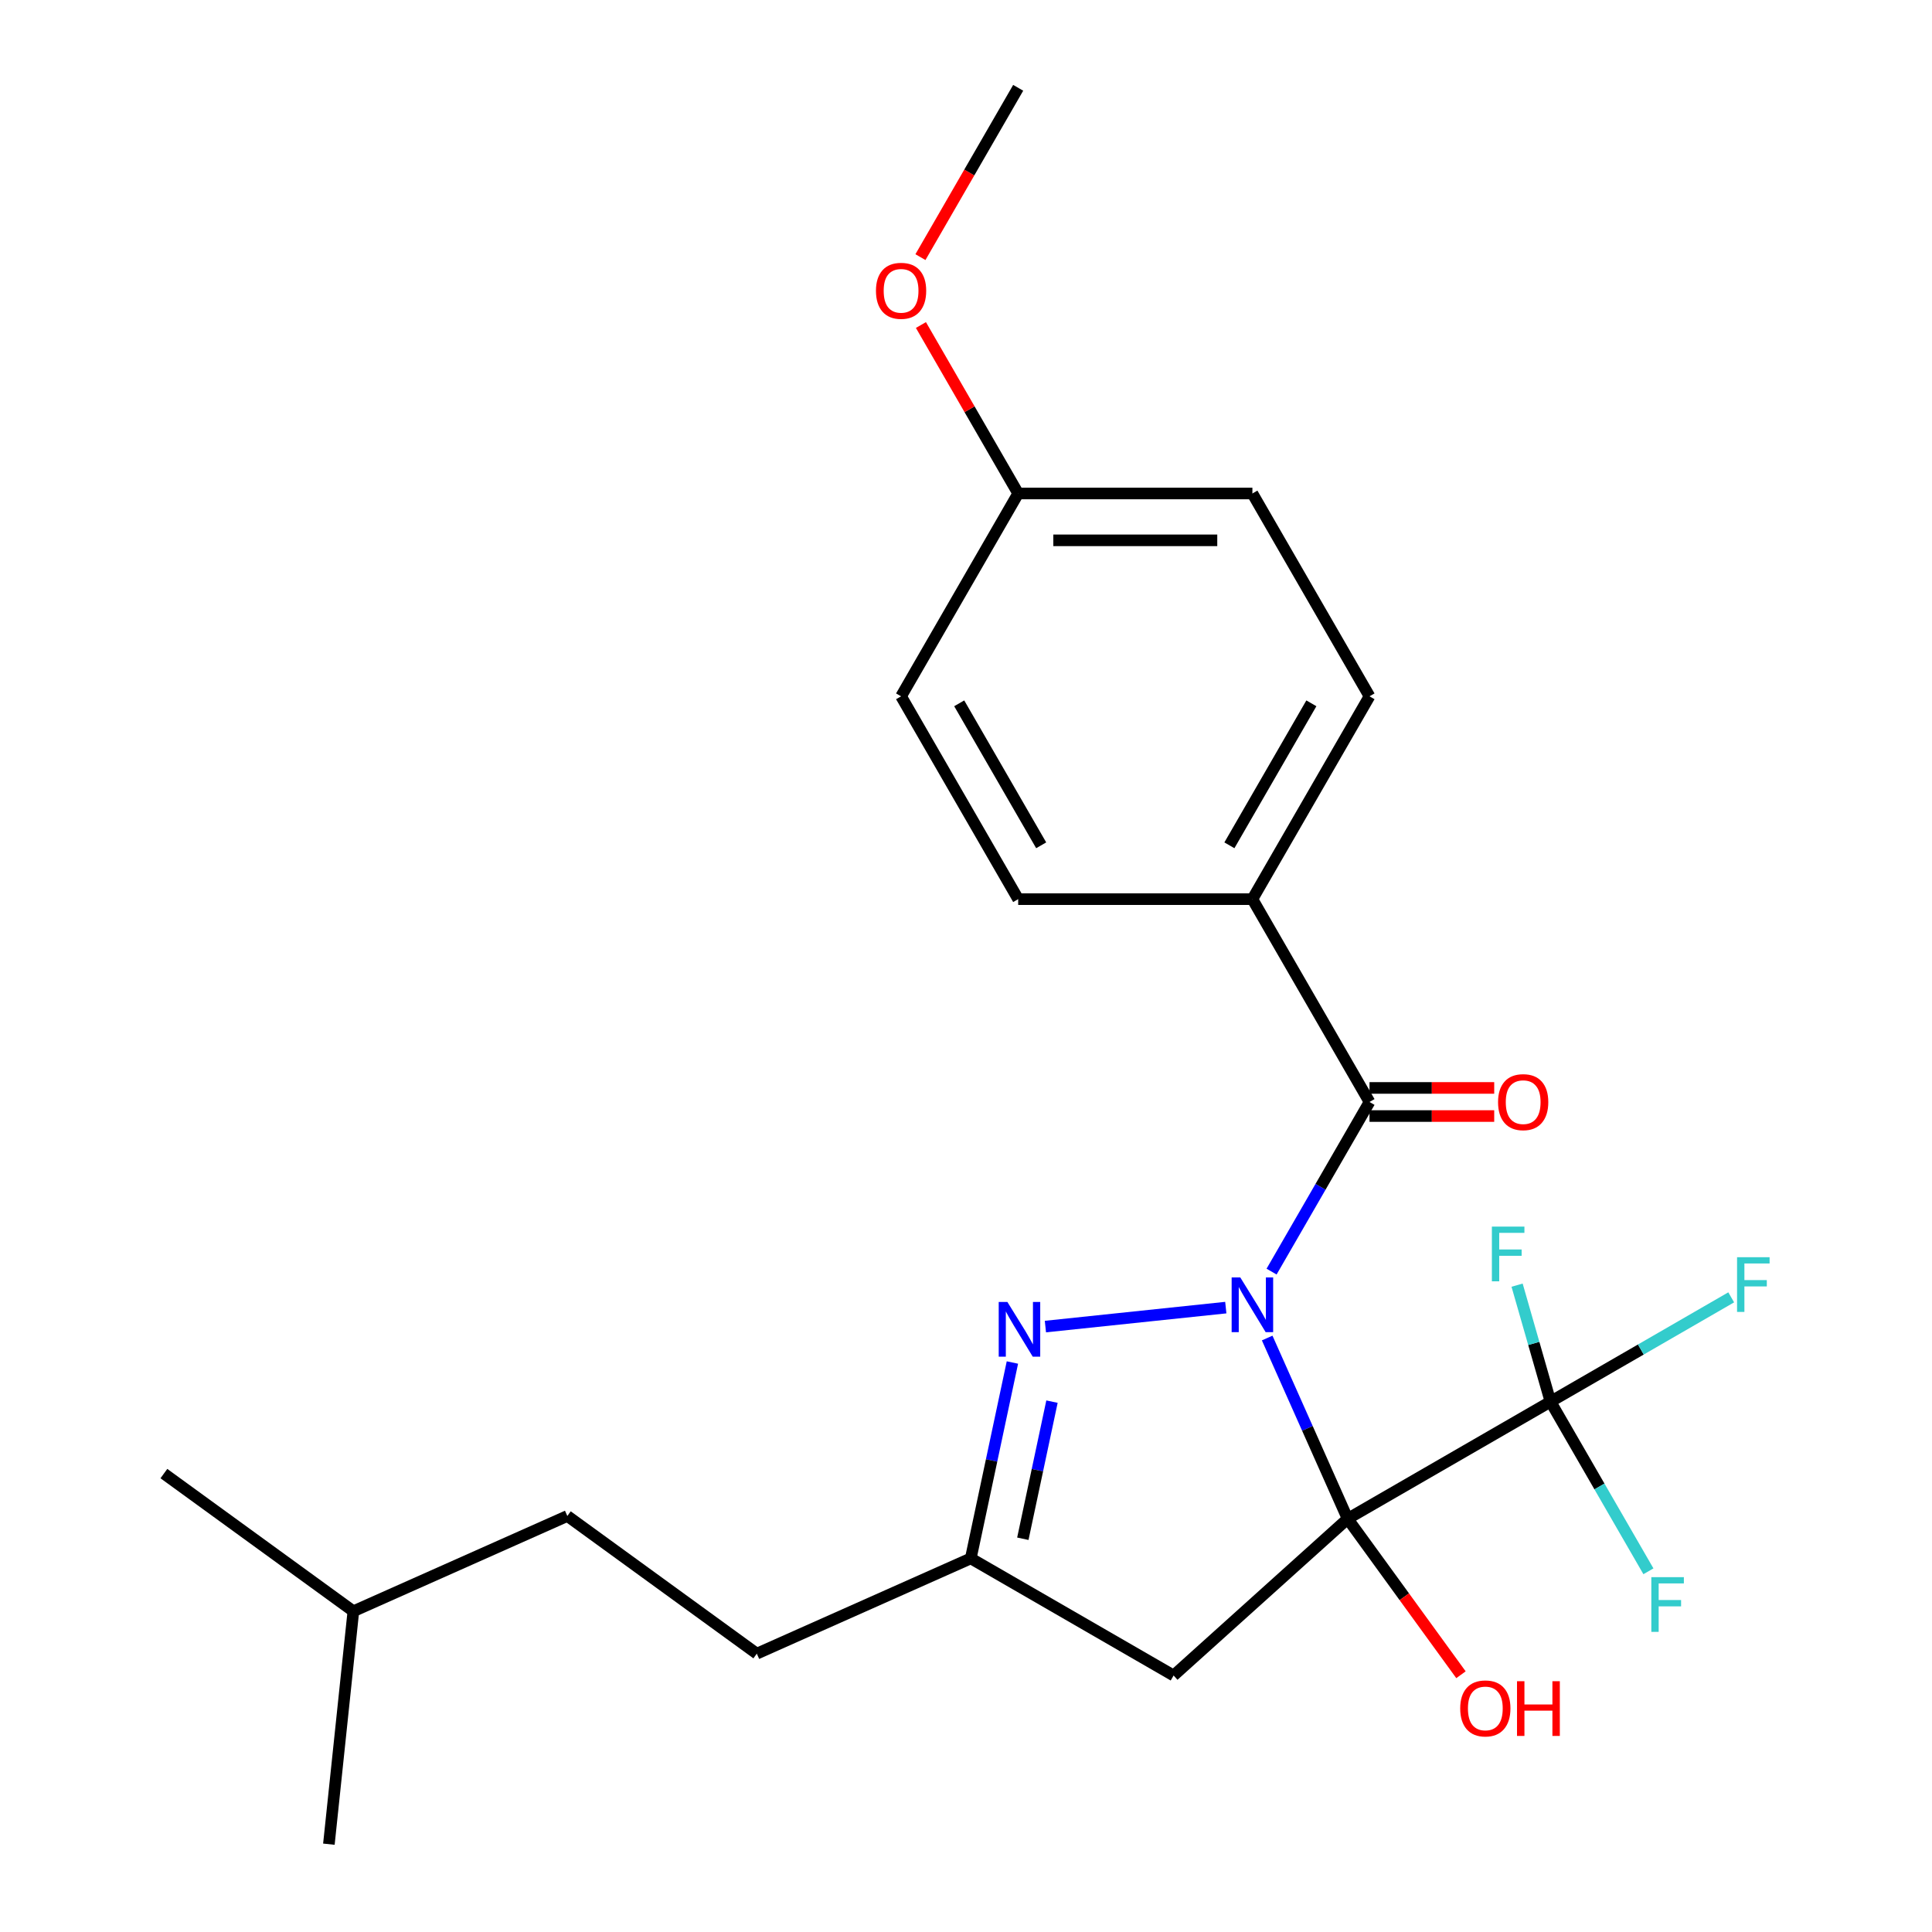 <?xml version='1.0' encoding='iso-8859-1'?>
<svg version='1.1' baseProfile='full'
              xmlns='http://www.w3.org/2000/svg'
                      xmlns:rdkit='http://www.rdkit.org/xml'
                      xmlns:xlink='http://www.w3.org/1999/xlink'
                  xml:space='preserve'
width='1000px' height='1000px' viewBox='0 0 1000 1000'>
<!-- END OF HEADER -->
<rect style='opacity:1.0;fill:#FFFFFF;stroke:none' width='1000' height='1000' x='0' y='0'> </rect>
<path class='bond-0' d='M 655.893,692.563 L 676.72,739.341' style='fill:none;fill-rule:evenodd;stroke:#0000FF;stroke-width:6px;stroke-linecap:butt;stroke-linejoin:miter;stroke-opacity:1' />
<path class='bond-0' d='M 676.72,739.341 L 697.547,786.119' style='fill:none;fill-rule:evenodd;stroke:#000000;stroke-width:6px;stroke-linecap:butt;stroke-linejoin:miter;stroke-opacity:1' />
<path class='bond-1' d='M 634.468,676.819 L 541.1,686.633' style='fill:none;fill-rule:evenodd;stroke:#0000FF;stroke-width:6px;stroke-linecap:butt;stroke-linejoin:miter;stroke-opacity:1' />
<path class='bond-2' d='M 658.164,658.181 L 683.508,614.284' style='fill:none;fill-rule:evenodd;stroke:#0000FF;stroke-width:6px;stroke-linecap:butt;stroke-linejoin:miter;stroke-opacity:1' />
<path class='bond-2' d='M 683.508,614.284 L 708.853,570.386' style='fill:none;fill-rule:evenodd;stroke:#000000;stroke-width:6px;stroke-linecap:butt;stroke-linejoin:miter;stroke-opacity:1' />
<path class='bond-3' d='M 697.547,786.119 L 802.533,725.505' style='fill:none;fill-rule:evenodd;stroke:#000000;stroke-width:6px;stroke-linecap:butt;stroke-linejoin:miter;stroke-opacity:1' />
<path class='bond-4' d='M 697.547,786.119 L 607.457,867.236' style='fill:none;fill-rule:evenodd;stroke:#000000;stroke-width:6px;stroke-linecap:butt;stroke-linejoin:miter;stroke-opacity:1' />
<path class='bond-8' d='M 697.547,786.119 L 726.872,826.481' style='fill:none;fill-rule:evenodd;stroke:#000000;stroke-width:6px;stroke-linecap:butt;stroke-linejoin:miter;stroke-opacity:1' />
<path class='bond-8' d='M 726.872,826.481 L 756.197,866.843' style='fill:none;fill-rule:evenodd;stroke:#FF0000;stroke-width:6px;stroke-linecap:butt;stroke-linejoin:miter;stroke-opacity:1' />
<path class='bond-5' d='M 524.021,705.234 L 513.246,755.928' style='fill:none;fill-rule:evenodd;stroke:#0000FF;stroke-width:6px;stroke-linecap:butt;stroke-linejoin:miter;stroke-opacity:1' />
<path class='bond-5' d='M 513.246,755.928 L 502.471,806.622' style='fill:none;fill-rule:evenodd;stroke:#000000;stroke-width:6px;stroke-linecap:butt;stroke-linejoin:miter;stroke-opacity:1' />
<path class='bond-5' d='M 544.505,725.484 L 536.962,760.969' style='fill:none;fill-rule:evenodd;stroke:#0000FF;stroke-width:6px;stroke-linecap:butt;stroke-linejoin:miter;stroke-opacity:1' />
<path class='bond-5' d='M 536.962,760.969 L 529.419,796.455' style='fill:none;fill-rule:evenodd;stroke:#000000;stroke-width:6px;stroke-linecap:butt;stroke-linejoin:miter;stroke-opacity:1' />
<path class='bond-6' d='M 708.853,570.386 L 648.239,465.399' style='fill:none;fill-rule:evenodd;stroke:#000000;stroke-width:6px;stroke-linecap:butt;stroke-linejoin:miter;stroke-opacity:1' />
<path class='bond-7' d='M 708.853,577.659 L 741.127,577.659' style='fill:none;fill-rule:evenodd;stroke:#000000;stroke-width:6px;stroke-linecap:butt;stroke-linejoin:miter;stroke-opacity:1' />
<path class='bond-7' d='M 741.127,577.659 L 773.402,577.659' style='fill:none;fill-rule:evenodd;stroke:#FF0000;stroke-width:6px;stroke-linecap:butt;stroke-linejoin:miter;stroke-opacity:1' />
<path class='bond-7' d='M 708.853,563.112 L 741.127,563.112' style='fill:none;fill-rule:evenodd;stroke:#000000;stroke-width:6px;stroke-linecap:butt;stroke-linejoin:miter;stroke-opacity:1' />
<path class='bond-7' d='M 741.127,563.112 L 773.402,563.112' style='fill:none;fill-rule:evenodd;stroke:#FF0000;stroke-width:6px;stroke-linecap:butt;stroke-linejoin:miter;stroke-opacity:1' />
<path class='bond-9' d='M 802.533,725.505 L 849.301,698.504' style='fill:none;fill-rule:evenodd;stroke:#000000;stroke-width:6px;stroke-linecap:butt;stroke-linejoin:miter;stroke-opacity:1' />
<path class='bond-9' d='M 849.301,698.504 L 896.068,671.502' style='fill:none;fill-rule:evenodd;stroke:#33CCCC;stroke-width:6px;stroke-linecap:butt;stroke-linejoin:miter;stroke-opacity:1' />
<path class='bond-10' d='M 802.533,725.505 L 793.888,695.351' style='fill:none;fill-rule:evenodd;stroke:#000000;stroke-width:6px;stroke-linecap:butt;stroke-linejoin:miter;stroke-opacity:1' />
<path class='bond-10' d='M 793.888,695.351 L 785.243,665.196' style='fill:none;fill-rule:evenodd;stroke:#33CCCC;stroke-width:6px;stroke-linecap:butt;stroke-linejoin:miter;stroke-opacity:1' />
<path class='bond-11' d='M 802.533,725.505 L 827.877,769.403' style='fill:none;fill-rule:evenodd;stroke:#000000;stroke-width:6px;stroke-linecap:butt;stroke-linejoin:miter;stroke-opacity:1' />
<path class='bond-11' d='M 827.877,769.403 L 853.222,813.301' style='fill:none;fill-rule:evenodd;stroke:#33CCCC;stroke-width:6px;stroke-linecap:butt;stroke-linejoin:miter;stroke-opacity:1' />
<path class='bond-24' d='M 607.457,867.236 L 502.471,806.622' style='fill:none;fill-rule:evenodd;stroke:#000000;stroke-width:6px;stroke-linecap:butt;stroke-linejoin:miter;stroke-opacity:1' />
<path class='bond-14' d='M 502.471,806.622 L 391.724,855.93' style='fill:none;fill-rule:evenodd;stroke:#000000;stroke-width:6px;stroke-linecap:butt;stroke-linejoin:miter;stroke-opacity:1' />
<path class='bond-12' d='M 648.239,465.399 L 708.853,360.413' style='fill:none;fill-rule:evenodd;stroke:#000000;stroke-width:6px;stroke-linecap:butt;stroke-linejoin:miter;stroke-opacity:1' />
<path class='bond-12' d='M 636.334,437.529 L 678.763,364.038' style='fill:none;fill-rule:evenodd;stroke:#000000;stroke-width:6px;stroke-linecap:butt;stroke-linejoin:miter;stroke-opacity:1' />
<path class='bond-13' d='M 648.239,465.399 L 527.011,465.399' style='fill:none;fill-rule:evenodd;stroke:#000000;stroke-width:6px;stroke-linecap:butt;stroke-linejoin:miter;stroke-opacity:1' />
<path class='bond-16' d='M 708.853,360.413 L 648.239,255.427' style='fill:none;fill-rule:evenodd;stroke:#000000;stroke-width:6px;stroke-linecap:butt;stroke-linejoin:miter;stroke-opacity:1' />
<path class='bond-17' d='M 527.011,465.399 L 466.397,360.413' style='fill:none;fill-rule:evenodd;stroke:#000000;stroke-width:6px;stroke-linecap:butt;stroke-linejoin:miter;stroke-opacity:1' />
<path class='bond-17' d='M 538.916,437.529 L 496.487,364.038' style='fill:none;fill-rule:evenodd;stroke:#000000;stroke-width:6px;stroke-linecap:butt;stroke-linejoin:miter;stroke-opacity:1' />
<path class='bond-18' d='M 391.724,855.93 L 293.649,784.674' style='fill:none;fill-rule:evenodd;stroke:#000000;stroke-width:6px;stroke-linecap:butt;stroke-linejoin:miter;stroke-opacity:1' />
<path class='bond-15' d='M 527.011,255.427 L 466.397,360.413' style='fill:none;fill-rule:evenodd;stroke:#000000;stroke-width:6px;stroke-linecap:butt;stroke-linejoin:miter;stroke-opacity:1' />
<path class='bond-19' d='M 527.011,255.427 L 501.84,211.829' style='fill:none;fill-rule:evenodd;stroke:#000000;stroke-width:6px;stroke-linecap:butt;stroke-linejoin:miter;stroke-opacity:1' />
<path class='bond-19' d='M 501.84,211.829 L 476.669,168.231' style='fill:none;fill-rule:evenodd;stroke:#FF0000;stroke-width:6px;stroke-linecap:butt;stroke-linejoin:miter;stroke-opacity:1' />
<path class='bond-25' d='M 527.011,255.427 L 648.239,255.427' style='fill:none;fill-rule:evenodd;stroke:#000000;stroke-width:6px;stroke-linecap:butt;stroke-linejoin:miter;stroke-opacity:1' />
<path class='bond-25' d='M 545.195,279.673 L 630.055,279.673' style='fill:none;fill-rule:evenodd;stroke:#000000;stroke-width:6px;stroke-linecap:butt;stroke-linejoin:miter;stroke-opacity:1' />
<path class='bond-20' d='M 293.649,784.674 L 182.902,833.982' style='fill:none;fill-rule:evenodd;stroke:#000000;stroke-width:6px;stroke-linecap:butt;stroke-linejoin:miter;stroke-opacity:1' />
<path class='bond-21' d='M 476.415,133.09 L 501.713,89.272' style='fill:none;fill-rule:evenodd;stroke:#FF0000;stroke-width:6px;stroke-linecap:butt;stroke-linejoin:miter;stroke-opacity:1' />
<path class='bond-21' d='M 501.713,89.272 L 527.011,45.455' style='fill:none;fill-rule:evenodd;stroke:#000000;stroke-width:6px;stroke-linecap:butt;stroke-linejoin:miter;stroke-opacity:1' />
<path class='bond-22' d='M 182.902,833.982 L 84.826,762.726' style='fill:none;fill-rule:evenodd;stroke:#000000;stroke-width:6px;stroke-linecap:butt;stroke-linejoin:miter;stroke-opacity:1' />
<path class='bond-23' d='M 182.902,833.982 L 170.23,954.545' style='fill:none;fill-rule:evenodd;stroke:#000000;stroke-width:6px;stroke-linecap:butt;stroke-linejoin:miter;stroke-opacity:1' />
<path  class='atom-0' d='M 641.979 661.212
L 651.259 676.212
Q 652.179 677.692, 653.659 680.372
Q 655.139 683.052, 655.219 683.212
L 655.219 661.212
L 658.979 661.212
L 658.979 689.532
L 655.099 689.532
L 645.139 673.132
Q 643.979 671.212, 642.739 669.012
Q 641.539 666.812, 641.179 666.132
L 641.179 689.532
L 637.499 689.532
L 637.499 661.212
L 641.979 661.212
' fill='#0000FF'/>
<path  class='atom-2' d='M 521.415 673.884
L 530.695 688.884
Q 531.615 690.364, 533.095 693.044
Q 534.575 695.724, 534.655 695.884
L 534.655 673.884
L 538.415 673.884
L 538.415 702.204
L 534.535 702.204
L 524.575 685.804
Q 523.415 683.884, 522.175 681.684
Q 520.975 679.484, 520.615 678.804
L 520.615 702.204
L 516.935 702.204
L 516.935 673.884
L 521.415 673.884
' fill='#0000FF'/>
<path  class='atom-8' d='M 775.39 570.466
Q 775.39 563.666, 778.75 559.866
Q 782.11 556.066, 788.39 556.066
Q 794.67 556.066, 798.03 559.866
Q 801.39 563.666, 801.39 570.466
Q 801.39 577.346, 797.99 581.266
Q 794.59 585.146, 788.39 585.146
Q 782.15 585.146, 778.75 581.266
Q 775.39 577.386, 775.39 570.466
M 788.39 581.946
Q 792.71 581.946, 795.03 579.066
Q 797.39 576.146, 797.39 570.466
Q 797.39 564.906, 795.03 562.106
Q 792.71 559.266, 788.39 559.266
Q 784.07 559.266, 781.71 562.066
Q 779.39 564.866, 779.39 570.466
Q 779.39 576.186, 781.71 579.066
Q 784.07 581.946, 788.39 581.946
' fill='#FF0000'/>
<path  class='atom-9' d='M 755.803 884.274
Q 755.803 877.474, 759.163 873.674
Q 762.523 869.874, 768.803 869.874
Q 775.083 869.874, 778.443 873.674
Q 781.803 877.474, 781.803 884.274
Q 781.803 891.154, 778.403 895.074
Q 775.003 898.954, 768.803 898.954
Q 762.563 898.954, 759.163 895.074
Q 755.803 891.194, 755.803 884.274
M 768.803 895.754
Q 773.123 895.754, 775.443 892.874
Q 777.803 889.954, 777.803 884.274
Q 777.803 878.714, 775.443 875.914
Q 773.123 873.074, 768.803 873.074
Q 764.483 873.074, 762.123 875.874
Q 759.803 878.674, 759.803 884.274
Q 759.803 889.994, 762.123 892.874
Q 764.483 895.754, 768.803 895.754
' fill='#FF0000'/>
<path  class='atom-9' d='M 785.203 870.194
L 789.043 870.194
L 789.043 882.234
L 803.523 882.234
L 803.523 870.194
L 807.363 870.194
L 807.363 898.514
L 803.523 898.514
L 803.523 885.434
L 789.043 885.434
L 789.043 898.514
L 785.203 898.514
L 785.203 870.194
' fill='#FF0000'/>
<path  class='atom-10' d='M 899.099 650.731
L 915.939 650.731
L 915.939 653.971
L 902.899 653.971
L 902.899 662.571
L 914.499 662.571
L 914.499 665.851
L 902.899 665.851
L 902.899 679.051
L 899.099 679.051
L 899.099 650.731
' fill='#33CCCC'/>
<path  class='atom-11' d='M 772.194 634.888
L 789.034 634.888
L 789.034 638.128
L 775.994 638.128
L 775.994 646.728
L 787.594 646.728
L 787.594 650.008
L 775.994 650.008
L 775.994 663.208
L 772.194 663.208
L 772.194 634.888
' fill='#33CCCC'/>
<path  class='atom-12' d='M 854.727 816.331
L 871.567 816.331
L 871.567 819.571
L 858.527 819.571
L 858.527 828.171
L 870.127 828.171
L 870.127 831.451
L 858.527 831.451
L 858.527 844.651
L 854.727 844.651
L 854.727 816.331
' fill='#33CCCC'/>
<path  class='atom-20' d='M 453.397 150.521
Q 453.397 143.721, 456.757 139.921
Q 460.117 136.121, 466.397 136.121
Q 472.677 136.121, 476.037 139.921
Q 479.397 143.721, 479.397 150.521
Q 479.397 157.401, 475.997 161.321
Q 472.597 165.201, 466.397 165.201
Q 460.157 165.201, 456.757 161.321
Q 453.397 157.441, 453.397 150.521
M 466.397 162.001
Q 470.717 162.001, 473.037 159.121
Q 475.397 156.201, 475.397 150.521
Q 475.397 144.961, 473.037 142.161
Q 470.717 139.321, 466.397 139.321
Q 462.077 139.321, 459.717 142.121
Q 457.397 144.921, 457.397 150.521
Q 457.397 156.241, 459.717 159.121
Q 462.077 162.001, 466.397 162.001
' fill='#FF0000'/>
</svg>
